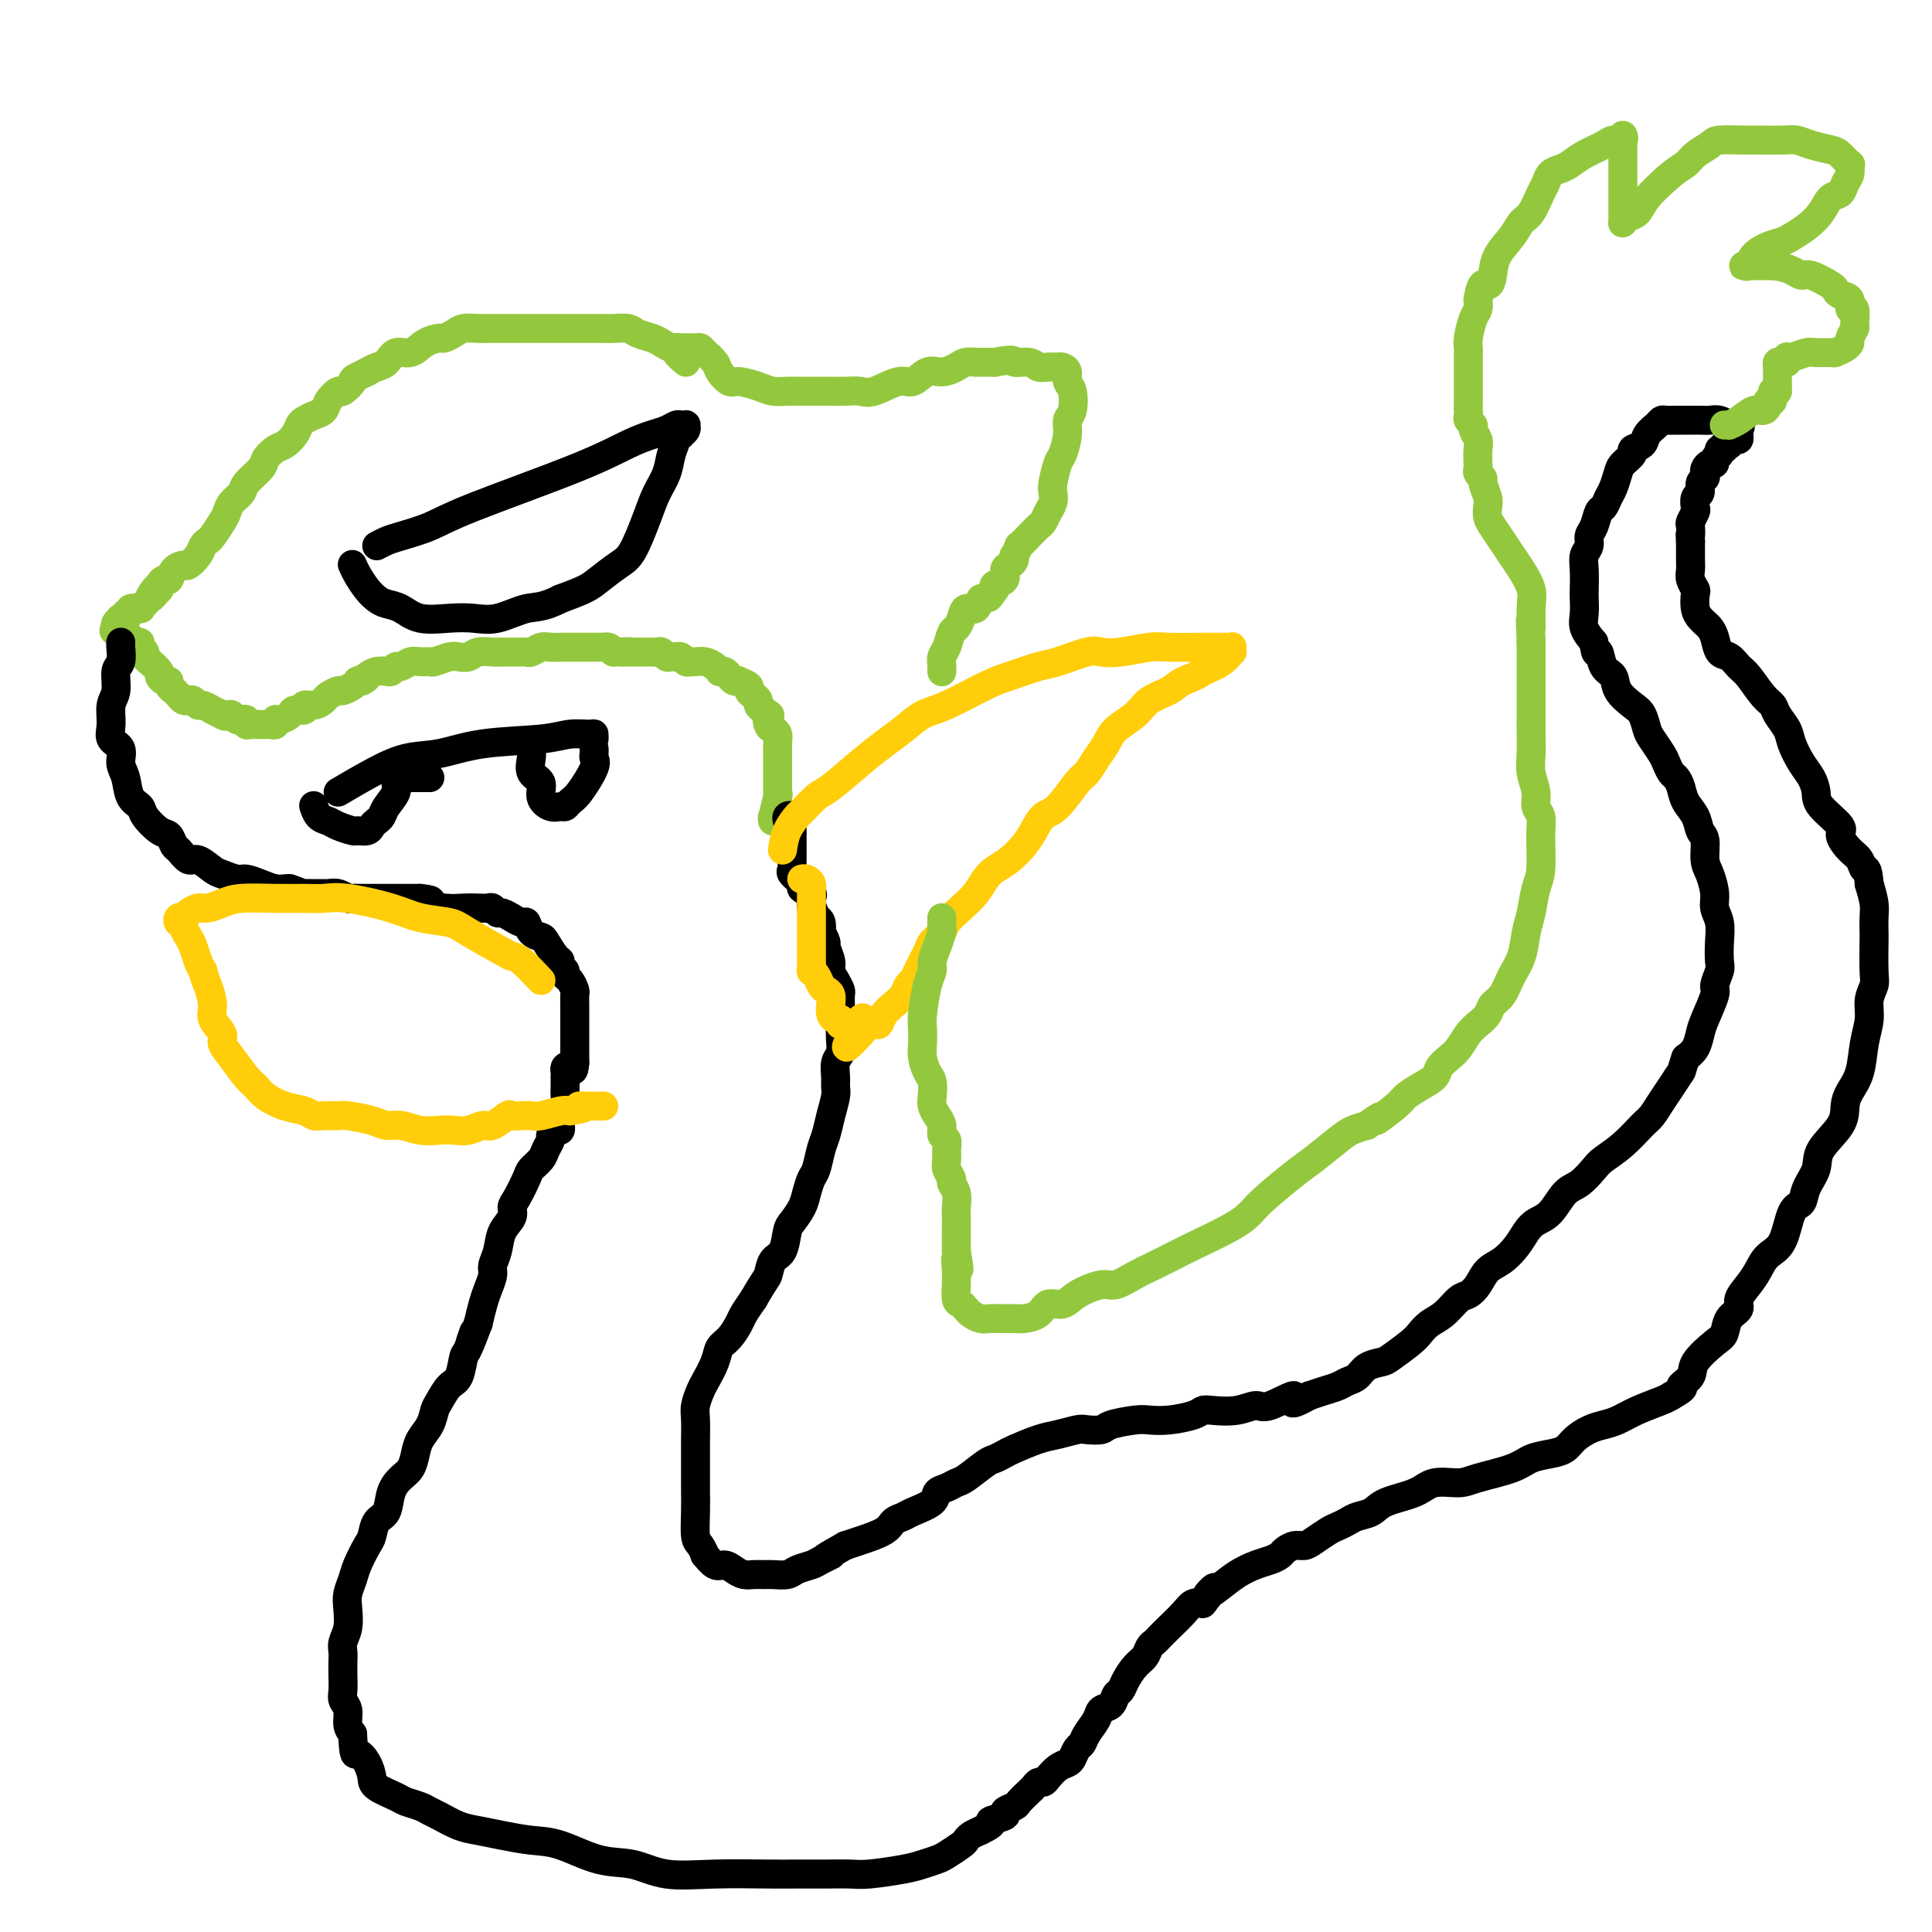 <svg viewBox='0 0 400 400' version='1.1' xmlns='http://www.w3.org/2000/svg' xmlns:xlink='http://www.w3.org/1999/xlink'><g fill='none' stroke='#93C83E' stroke-width='6' stroke-linecap='round' stroke-linejoin='round'><path d='M142,75c-0.862,-0.726 -1.724,-1.451 -2,-2c-0.276,-0.549 0.035,-0.920 0,-1c-0.035,-0.080 -0.417,0.133 -1,0c-0.583,-0.133 -1.367,-0.610 -2,-1c-0.633,-0.390 -1.115,-0.693 -2,-1c-0.885,-0.307 -2.174,-0.618 -3,-1c-0.826,-0.382 -1.188,-0.834 -2,-1c-0.812,-0.166 -2.075,-0.044 -3,0c-0.925,0.044 -1.512,0.012 -2,0c-0.488,-0.012 -0.877,-0.003 -2,0c-1.123,0.003 -2.980,0.001 -4,0c-1.020,-0.001 -1.203,-0.000 -2,0c-0.797,0.000 -2.209,0.000 -3,0c-0.791,-0.000 -0.960,-0.000 -2,0c-1.040,0.000 -2.949,0.000 -4,0c-1.051,-0.000 -1.244,-0.001 -2,0c-0.756,0.001 -2.075,0.003 -3,0c-0.925,-0.003 -1.456,-0.011 -2,0c-0.544,0.011 -1.100,0.041 -2,0c-0.900,-0.041 -2.145,-0.153 -3,0c-0.855,0.153 -1.320,0.571 -2,1c-0.680,0.429 -1.575,0.870 -2,1c-0.425,0.130 -0.379,-0.049 -1,0c-0.621,0.049 -1.910,0.328 -3,1c-1.090,0.672 -1.983,1.738 -3,2c-1.017,0.262 -2.159,-0.280 -3,0c-0.841,0.280 -1.380,1.383 -2,2c-0.620,0.617 -1.320,0.748 -2,1c-0.680,0.252 -1.340,0.626 -2,1'/><path d='M76,77c-3.660,1.717 -2.811,1.511 -3,2c-0.189,0.489 -1.415,1.675 -2,2c-0.585,0.325 -0.527,-0.211 -1,0c-0.473,0.211 -1.475,1.169 -2,2c-0.525,0.831 -0.574,1.535 -1,2c-0.426,0.465 -1.231,0.692 -2,1c-0.769,0.308 -1.504,0.698 -2,1c-0.496,0.302 -0.753,0.518 -1,1c-0.247,0.482 -0.484,1.230 -1,2c-0.516,0.770 -1.312,1.561 -2,2c-0.688,0.439 -1.268,0.526 -2,1c-0.732,0.474 -1.614,1.334 -2,2c-0.386,0.666 -0.275,1.137 -1,2c-0.725,0.863 -2.287,2.117 -3,3c-0.713,0.883 -0.576,1.396 -1,2c-0.424,0.604 -1.409,1.300 -2,2c-0.591,0.700 -0.789,1.405 -1,2c-0.211,0.595 -0.437,1.079 -1,2c-0.563,0.921 -1.464,2.279 -2,3c-0.536,0.721 -0.706,0.806 -1,1c-0.294,0.194 -0.713,0.499 -1,1c-0.287,0.501 -0.444,1.200 -1,2c-0.556,0.800 -1.511,1.702 -2,2c-0.489,0.298 -0.513,-0.008 -1,0c-0.487,0.008 -1.437,0.332 -2,1c-0.563,0.668 -0.739,1.682 -1,2c-0.261,0.318 -0.606,-0.059 -1,0c-0.394,0.059 -0.837,0.554 -1,1c-0.163,0.446 -0.047,0.842 0,1c0.047,0.158 0.023,0.079 0,0'/><path d='M33,122c-3.647,4.133 -1.765,0.967 -1,0c0.765,-0.967 0.411,0.267 0,1c-0.411,0.733 -0.881,0.967 -1,1c-0.119,0.033 0.114,-0.134 0,0c-0.114,0.134 -0.574,0.571 -1,1c-0.426,0.429 -0.817,0.851 -1,1c-0.183,0.149 -0.158,0.025 0,0c0.158,-0.025 0.450,0.050 0,0c-0.450,-0.050 -1.641,-0.224 -2,0c-0.359,0.224 0.114,0.845 0,1c-0.114,0.155 -0.814,-0.155 -1,0c-0.186,0.155 0.143,0.777 0,1c-0.143,0.223 -0.756,0.049 -1,0c-0.244,-0.049 -0.117,0.028 0,0c0.117,-0.028 0.224,-0.161 0,0c-0.224,0.161 -0.778,0.618 -1,1c-0.222,0.382 -0.111,0.691 0,1'/><path d='M24,130c-1.170,1.254 0.404,0.388 1,0c0.596,-0.388 0.215,-0.297 0,0c-0.215,0.297 -0.265,0.802 0,1c0.265,0.198 0.846,0.091 1,0c0.154,-0.091 -0.117,-0.165 0,0c0.117,0.165 0.624,0.569 1,1c0.376,0.431 0.621,0.889 1,1c0.379,0.111 0.890,-0.124 1,0c0.110,0.124 -0.183,0.606 0,1c0.183,0.394 0.841,0.701 1,1c0.159,0.299 -0.183,0.591 0,1c0.183,0.409 0.889,0.937 1,1c0.111,0.063 -0.373,-0.338 0,0c0.373,0.338 1.601,1.414 2,2c0.399,0.586 -0.033,0.683 0,1c0.033,0.317 0.530,0.855 1,1c0.470,0.145 0.914,-0.102 1,0c0.086,0.102 -0.184,0.553 0,1c0.184,0.447 0.823,0.891 1,1c0.177,0.109 -0.107,-0.115 0,0c0.107,0.115 0.606,0.571 1,1c0.394,0.429 0.681,0.832 1,1c0.319,0.168 0.668,0.102 1,0c0.332,-0.102 0.648,-0.238 1,0c0.352,0.238 0.741,0.851 1,1c0.259,0.149 0.389,-0.166 1,0c0.611,0.166 1.703,0.814 2,1c0.297,0.186 -0.201,-0.090 0,0c0.201,0.090 1.100,0.545 2,1'/><path d='M46,148c1.345,0.614 0.207,0.150 0,0c-0.207,-0.150 0.518,0.013 1,0c0.482,-0.013 0.722,-0.201 1,0c0.278,0.201 0.596,0.790 1,1c0.404,0.210 0.896,0.042 1,0c0.104,-0.042 -0.178,0.041 0,0c0.178,-0.041 0.818,-0.207 1,0c0.182,0.207 -0.092,0.788 0,1c0.092,0.212 0.550,0.057 1,0c0.450,-0.057 0.890,-0.015 1,0c0.110,0.015 -0.111,0.004 0,0c0.111,-0.004 0.556,0.000 1,0c0.444,-0.000 0.889,-0.004 1,0c0.111,0.004 -0.112,0.016 0,0c0.112,-0.016 0.559,-0.059 1,0c0.441,0.059 0.876,0.222 1,0c0.124,-0.222 -0.064,-0.829 0,-1c0.064,-0.171 0.380,0.094 1,0c0.620,-0.094 1.545,-0.546 2,-1c0.455,-0.454 0.441,-0.909 1,-1c0.559,-0.091 1.693,0.183 2,0c0.307,-0.183 -0.212,-0.824 0,-1c0.212,-0.176 1.155,0.111 2,0c0.845,-0.111 1.592,-0.621 2,-1c0.408,-0.379 0.477,-0.626 1,-1c0.523,-0.374 1.501,-0.873 2,-1c0.499,-0.127 0.519,0.120 1,0c0.481,-0.120 1.423,-0.606 2,-1c0.577,-0.394 0.788,-0.697 1,-1'/><path d='M74,141c3.130,-1.348 1.454,-0.216 1,0c-0.454,0.216 0.312,-0.482 1,-1c0.688,-0.518 1.297,-0.856 2,-1c0.703,-0.144 1.501,-0.095 2,0c0.499,0.095 0.700,0.236 1,0c0.300,-0.236 0.701,-0.848 1,-1c0.299,-0.152 0.498,0.156 1,0c0.502,-0.156 1.307,-0.778 2,-1c0.693,-0.222 1.274,-0.046 2,0c0.726,0.046 1.598,-0.039 2,0c0.402,0.039 0.333,0.203 1,0c0.667,-0.203 2.070,-0.772 3,-1c0.930,-0.228 1.388,-0.114 2,0c0.612,0.114 1.380,0.227 2,0c0.620,-0.227 1.094,-0.793 2,-1c0.906,-0.207 2.245,-0.054 3,0c0.755,0.054 0.926,0.011 2,0c1.074,-0.011 3.050,0.011 4,0c0.950,-0.011 0.874,-0.056 1,0c0.126,0.056 0.453,0.211 1,0c0.547,-0.211 1.315,-0.789 2,-1c0.685,-0.211 1.286,-0.057 2,0c0.714,0.057 1.542,0.015 2,0c0.458,-0.015 0.547,-0.004 1,0c0.453,0.004 1.269,0.001 2,0c0.731,-0.001 1.376,-0.001 2,0c0.624,0.001 1.228,0.003 2,0c0.772,-0.003 1.712,-0.011 2,0c0.288,0.011 -0.076,0.041 0,0c0.076,-0.041 0.593,-0.155 1,0c0.407,0.155 0.703,0.577 1,1'/><path d='M127,135c5.666,-0.155 2.831,-0.041 2,0c-0.831,0.041 0.340,0.011 1,0c0.660,-0.011 0.807,-0.003 1,0c0.193,0.003 0.433,-0.000 1,0c0.567,0.000 1.461,0.004 2,0c0.539,-0.004 0.721,-0.015 1,0c0.279,0.015 0.653,0.057 1,0c0.347,-0.057 0.667,-0.211 1,0c0.333,0.211 0.681,0.788 1,1c0.319,0.212 0.610,0.061 1,0c0.390,-0.061 0.878,-0.030 1,0c0.122,0.030 -0.123,0.061 0,0c0.123,-0.061 0.613,-0.213 1,0c0.387,0.213 0.670,0.792 1,1c0.330,0.208 0.705,0.045 1,0c0.295,-0.045 0.509,0.027 1,0c0.491,-0.027 1.259,-0.151 2,0c0.741,0.151 1.456,0.579 2,1c0.544,0.421 0.919,0.834 1,1c0.081,0.166 -0.132,0.083 0,0c0.132,-0.083 0.608,-0.167 1,0c0.392,0.167 0.701,0.584 1,1c0.299,0.416 0.587,0.833 1,1c0.413,0.167 0.951,0.086 1,0c0.049,-0.086 -0.389,-0.178 0,0c0.389,0.178 1.606,0.625 2,1c0.394,0.375 -0.035,0.678 0,1c0.035,0.322 0.535,0.664 1,1c0.465,0.336 0.894,0.667 1,1c0.106,0.333 -0.113,0.666 0,1c0.113,0.334 0.556,0.667 1,1'/><path d='M158,147c2.095,1.666 1.332,0.830 1,1c-0.332,0.170 -0.233,1.345 0,2c0.233,0.655 0.598,0.791 1,1c0.402,0.209 0.840,0.490 1,1c0.160,0.510 0.043,1.250 0,2c-0.043,0.750 -0.012,1.510 0,2c0.012,0.490 0.003,0.710 0,1c-0.003,0.290 -0.001,0.650 0,1c0.001,0.350 0.000,0.689 0,1c-0.000,0.311 -0.000,0.594 0,1c0.000,0.406 0.000,0.936 0,1c-0.000,0.064 -0.000,-0.336 0,0c0.000,0.336 0.000,1.410 0,2c-0.000,0.590 -0.000,0.697 0,1c0.000,0.303 0.000,0.802 0,1c-0.000,0.198 -0.000,0.094 0,0c0.000,-0.094 0.000,-0.179 0,0c-0.000,0.179 -0.000,0.623 0,1c0.000,0.377 0.000,0.689 0,1'/><path d='M161,167c0.468,3.051 0.140,0.679 0,0c-0.140,-0.679 -0.090,0.335 0,1c0.090,0.665 0.219,0.981 0,1c-0.219,0.019 -0.787,-0.258 -1,0c-0.213,0.258 -0.071,1.053 0,1c0.071,-0.053 0.071,-0.952 0,-1c-0.071,-0.048 -0.211,0.756 0,0c0.211,-0.756 0.775,-3.073 1,-4c0.225,-0.927 0.113,-0.463 0,0'/></g>
<g fill='none' stroke='#000000' stroke-width='6' stroke-linecap='round' stroke-linejoin='round'><path d='M25,133c0.009,-0.031 0.017,-0.062 0,0c-0.017,0.062 -0.061,0.217 0,1c0.061,0.783 0.227,2.194 0,3c-0.227,0.806 -0.848,1.007 -1,2c-0.152,0.993 0.163,2.779 0,4c-0.163,1.221 -0.805,1.877 -1,3c-0.195,1.123 0.056,2.711 0,4c-0.056,1.289 -0.420,2.278 0,3c0.420,0.722 1.622,1.177 2,2c0.378,0.823 -0.069,2.015 0,3c0.069,0.985 0.655,1.763 1,3c0.345,1.237 0.449,2.932 1,4c0.551,1.068 1.548,1.509 2,2c0.452,0.491 0.358,1.033 1,2c0.642,0.967 2.021,2.358 3,3c0.979,0.642 1.560,0.534 2,1c0.440,0.466 0.741,1.505 1,2c0.259,0.495 0.477,0.447 1,1c0.523,0.553 1.351,1.707 2,2c0.649,0.293 1.118,-0.276 2,0c0.882,0.276 2.179,1.397 3,2c0.821,0.603 1.168,0.687 2,1c0.832,0.313 2.149,0.854 3,1c0.851,0.146 1.236,-0.105 2,0c0.764,0.105 1.906,0.564 3,1c1.094,0.436 2.141,0.848 3,1c0.859,0.152 1.531,0.043 2,0c0.469,-0.043 0.734,-0.022 1,0'/><path d='M60,184c3.550,1.154 1.923,1.040 2,1c0.077,-0.040 1.856,-0.007 3,0c1.144,0.007 1.653,-0.012 2,0c0.347,0.012 0.531,0.056 1,0c0.469,-0.056 1.224,-0.211 2,0c0.776,0.211 1.573,0.789 2,1c0.427,0.211 0.485,0.057 1,0c0.515,-0.057 1.486,-0.015 2,0c0.514,0.015 0.570,0.004 1,0c0.430,-0.004 1.232,-0.001 2,0c0.768,0.001 1.501,0.000 2,0c0.499,-0.000 0.763,-0.000 1,0c0.237,0.000 0.445,0.000 1,0c0.555,-0.000 1.455,-0.000 2,0c0.545,0.000 0.734,0.000 1,0c0.266,-0.000 0.610,-0.000 1,0c0.390,0.000 0.826,0.000 1,0c0.174,-0.000 0.087,-0.000 0,0'/><path d='M87,186c4.215,0.475 1.252,0.664 1,1c-0.252,0.336 2.209,0.821 4,1c1.791,0.179 2.914,0.052 4,0c1.086,-0.052 2.135,-0.029 3,0c0.865,0.029 1.546,0.064 2,0c0.454,-0.064 0.680,-0.229 1,0c0.320,0.229 0.733,0.850 1,1c0.267,0.150 0.386,-0.172 1,0c0.614,0.172 1.721,0.837 2,1c0.279,0.163 -0.272,-0.177 0,0c0.272,0.177 1.367,0.872 2,1c0.633,0.128 0.803,-0.309 1,0c0.197,0.309 0.421,1.364 1,2c0.579,0.636 1.513,0.853 2,1c0.487,0.147 0.527,0.224 1,1c0.473,0.776 1.380,2.250 2,3c0.620,0.750 0.954,0.777 1,1c0.046,0.223 -0.194,0.641 0,1c0.194,0.359 0.823,0.659 1,1c0.177,0.341 -0.096,0.724 0,1c0.096,0.276 0.562,0.444 1,1c0.438,0.556 0.850,1.501 1,2c0.150,0.499 0.040,0.553 0,1c-0.040,0.447 -0.011,1.287 0,2c0.011,0.713 0.003,1.298 0,2c-0.003,0.702 -0.001,1.522 0,2c0.001,0.478 0.000,0.614 0,1c-0.000,0.386 -0.000,1.021 0,2c0.000,0.979 0.000,2.302 0,3c-0.000,0.698 -0.000,0.771 0,1c0.000,0.229 0.000,0.615 0,1'/><path d='M119,220c-0.166,2.558 -0.580,1.454 -1,1c-0.420,-0.454 -0.844,-0.259 -1,0c-0.156,0.259 -0.042,0.582 0,1c0.042,0.418 0.012,0.931 0,1c-0.012,0.069 -0.007,-0.304 0,0c0.007,0.304 0.016,1.287 0,2c-0.016,0.713 -0.057,1.157 0,2c0.057,0.843 0.212,2.086 0,3c-0.212,0.914 -0.792,1.498 -1,2c-0.208,0.502 -0.046,0.922 0,1c0.046,0.078 -0.025,-0.187 0,0c0.025,0.187 0.147,0.827 0,1c-0.147,0.173 -0.563,-0.120 -1,0c-0.437,0.120 -0.895,0.651 -1,1c-0.105,0.349 0.141,0.514 0,1c-0.141,0.486 -0.671,1.292 -1,2c-0.329,0.708 -0.456,1.316 -1,2c-0.544,0.684 -1.503,1.442 -2,2c-0.497,0.558 -0.532,0.914 -1,2c-0.468,1.086 -1.368,2.902 -2,4c-0.632,1.098 -0.996,1.477 -1,2c-0.004,0.523 0.354,1.189 0,2c-0.354,0.811 -1.418,1.768 -2,3c-0.582,1.232 -0.681,2.741 -1,4c-0.319,1.259 -0.859,2.268 -1,3c-0.141,0.732 0.117,1.186 0,2c-0.117,0.814 -0.608,1.988 -1,3c-0.392,1.012 -0.683,1.860 -1,3c-0.317,1.140 -0.658,2.570 -1,4'/><path d='M99,274c-3.274,8.641 -1.457,3.245 -1,2c0.457,-1.245 -0.444,1.662 -1,3c-0.556,1.338 -0.765,1.106 -1,2c-0.235,0.894 -0.496,2.914 -1,4c-0.504,1.086 -1.252,1.239 -2,2c-0.748,0.761 -1.496,2.132 -2,3c-0.504,0.868 -0.764,1.233 -1,2c-0.236,0.767 -0.447,1.934 -1,3c-0.553,1.066 -1.448,2.030 -2,3c-0.552,0.970 -0.763,1.944 -1,3c-0.237,1.056 -0.501,2.193 -1,3c-0.499,0.807 -1.233,1.284 -2,2c-0.767,0.716 -1.566,1.670 -2,3c-0.434,1.330 -0.501,3.034 -1,4c-0.499,0.966 -1.429,1.192 -2,2c-0.571,0.808 -0.784,2.198 -1,3c-0.216,0.802 -0.436,1.018 -1,2c-0.564,0.982 -1.470,2.731 -2,4c-0.530,1.269 -0.682,2.059 -1,3c-0.318,0.941 -0.803,2.034 -1,3c-0.197,0.966 -0.105,1.805 0,3c0.105,1.195 0.224,2.746 0,4c-0.224,1.254 -0.792,2.212 -1,3c-0.208,0.788 -0.057,1.404 0,2c0.057,0.596 0.019,1.170 0,2c-0.019,0.830 -0.020,1.917 0,3c0.020,1.083 0.061,2.163 0,3c-0.061,0.837 -0.222,1.430 0,2c0.222,0.570 0.829,1.115 1,2c0.171,0.885 -0.094,2.110 0,3c0.094,0.890 0.547,1.445 1,2'/><path d='M73,359c0.276,5.313 0.466,4.096 1,4c0.534,-0.096 1.412,0.930 2,2c0.588,1.070 0.885,2.185 1,3c0.115,0.815 0.047,1.332 1,2c0.953,0.668 2.925,1.487 4,2c1.075,0.513 1.253,0.718 2,1c0.747,0.282 2.064,0.639 3,1c0.936,0.361 1.490,0.727 2,1c0.510,0.273 0.974,0.455 2,1c1.026,0.545 2.613,1.453 4,2c1.387,0.547 2.574,0.732 4,1c1.426,0.268 3.089,0.620 5,1c1.911,0.380 4.068,0.789 6,1c1.932,0.211 3.638,0.225 6,1c2.362,0.775 5.380,2.313 8,3c2.620,0.687 4.842,0.524 7,1c2.158,0.476 4.253,1.592 7,2c2.747,0.408 6.146,0.109 10,0c3.854,-0.109 8.162,-0.028 11,0c2.838,0.028 4.205,0.005 6,0c1.795,-0.005 4.016,0.010 6,0c1.984,-0.010 3.729,-0.044 5,0c1.271,0.044 2.068,0.168 4,0c1.932,-0.168 4.997,-0.626 7,-1c2.003,-0.374 2.942,-0.663 4,-1c1.058,-0.337 2.233,-0.720 3,-1c0.767,-0.280 1.125,-0.456 2,-1c0.875,-0.544 2.265,-1.455 3,-2c0.735,-0.545 0.813,-0.724 1,-1c0.187,-0.276 0.482,-0.650 1,-1c0.518,-0.350 1.259,-0.675 2,-1'/><path d='M203,379c3.821,-1.797 1.873,-1.790 2,-2c0.127,-0.210 2.328,-0.637 3,-1c0.672,-0.363 -0.185,-0.660 0,-1c0.185,-0.340 1.411,-0.722 2,-1c0.589,-0.278 0.539,-0.452 1,-1c0.461,-0.548 1.432,-1.469 2,-2c0.568,-0.531 0.732,-0.671 1,-1c0.268,-0.329 0.639,-0.848 1,-1c0.361,-0.152 0.713,0.062 1,0c0.287,-0.062 0.511,-0.402 1,-1c0.489,-0.598 1.245,-1.455 2,-2c0.755,-0.545 1.511,-0.778 2,-1c0.489,-0.222 0.713,-0.433 1,-1c0.287,-0.567 0.639,-1.490 1,-2c0.361,-0.510 0.730,-0.608 1,-1c0.270,-0.392 0.439,-1.079 1,-2c0.561,-0.921 1.512,-2.078 2,-3c0.488,-0.922 0.511,-1.611 1,-2c0.489,-0.389 1.443,-0.478 2,-1c0.557,-0.522 0.716,-1.476 1,-2c0.284,-0.524 0.692,-0.616 1,-1c0.308,-0.384 0.516,-1.059 1,-2c0.484,-0.941 1.242,-2.150 2,-3c0.758,-0.850 1.514,-1.343 2,-2c0.486,-0.657 0.700,-1.478 1,-2c0.300,-0.522 0.685,-0.746 1,-1c0.315,-0.254 0.560,-0.538 1,-1c0.440,-0.462 1.077,-1.103 2,-2c0.923,-0.897 2.133,-2.049 3,-3c0.867,-0.951 1.391,-1.700 2,-2c0.609,-0.300 1.305,-0.150 2,0'/><path d='M249,332c4.333,-5.384 1.664,-2.843 1,-2c-0.664,0.843 0.677,-0.012 2,-1c1.323,-0.988 2.630,-2.110 4,-3c1.370,-0.890 2.804,-1.549 4,-2c1.196,-0.451 2.155,-0.695 3,-1c0.845,-0.305 1.576,-0.672 2,-1c0.424,-0.328 0.540,-0.616 1,-1c0.460,-0.384 1.264,-0.862 2,-1c0.736,-0.138 1.405,0.065 2,0c0.595,-0.065 1.117,-0.399 2,-1c0.883,-0.601 2.127,-1.470 3,-2c0.873,-0.530 1.375,-0.723 2,-1c0.625,-0.277 1.375,-0.640 2,-1c0.625,-0.360 1.127,-0.717 2,-1c0.873,-0.283 2.117,-0.492 3,-1c0.883,-0.508 1.404,-1.315 3,-2c1.596,-0.685 4.265,-1.247 6,-2c1.735,-0.753 2.536,-1.697 4,-2c1.464,-0.303 3.592,0.035 5,0c1.408,-0.035 2.096,-0.442 4,-1c1.904,-0.558 5.023,-1.265 7,-2c1.977,-0.735 2.812,-1.496 4,-2c1.188,-0.504 2.730,-0.751 4,-1c1.270,-0.249 2.268,-0.500 3,-1c0.732,-0.500 1.198,-1.250 2,-2c0.802,-0.750 1.941,-1.500 3,-2c1.059,-0.500 2.038,-0.750 3,-1c0.962,-0.250 1.907,-0.500 3,-1c1.093,-0.500 2.333,-1.250 4,-2c1.667,-0.750 3.762,-1.500 5,-2c1.238,-0.500 1.619,-0.750 2,-1'/><path d='M346,289c3.736,-2.066 2.076,-1.732 2,-2c-0.076,-0.268 1.431,-1.139 2,-2c0.569,-0.861 0.199,-1.711 1,-3c0.801,-1.289 2.773,-3.016 4,-4c1.227,-0.984 1.708,-1.225 2,-2c0.292,-0.775 0.396,-2.083 1,-3c0.604,-0.917 1.708,-1.443 2,-2c0.292,-0.557 -0.227,-1.146 0,-2c0.227,-0.854 1.201,-1.973 2,-3c0.799,-1.027 1.422,-1.961 2,-3c0.578,-1.039 1.109,-2.181 2,-3c0.891,-0.819 2.141,-1.314 3,-3c0.859,-1.686 1.326,-4.564 2,-6c0.674,-1.436 1.554,-1.430 2,-2c0.446,-0.570 0.459,-1.717 1,-3c0.541,-1.283 1.611,-2.702 2,-4c0.389,-1.298 0.097,-2.473 1,-4c0.903,-1.527 3.001,-3.405 4,-5c0.999,-1.595 0.899,-2.909 1,-4c0.101,-1.091 0.404,-1.961 1,-3c0.596,-1.039 1.484,-2.246 2,-4c0.516,-1.754 0.660,-4.055 1,-6c0.340,-1.945 0.876,-3.533 1,-5c0.124,-1.467 -0.163,-2.811 0,-4c0.163,-1.189 0.775,-2.223 1,-3c0.225,-0.777 0.061,-1.299 0,-3c-0.061,-1.701 -0.019,-4.583 0,-6c0.019,-1.417 0.015,-1.370 0,-2c-0.015,-0.630 -0.043,-1.939 0,-3c0.043,-1.061 0.155,-1.875 0,-3c-0.155,-1.125 -0.578,-2.563 -1,-4'/><path d='M387,183c-0.343,-3.828 -0.701,-2.896 -1,-3c-0.299,-0.104 -0.539,-1.242 -1,-2c-0.461,-0.758 -1.142,-1.136 -2,-2c-0.858,-0.864 -1.892,-2.212 -2,-3c-0.108,-0.788 0.712,-1.014 0,-2c-0.712,-0.986 -2.954,-2.732 -4,-4c-1.046,-1.268 -0.895,-2.058 -1,-3c-0.105,-0.942 -0.466,-2.038 -1,-3c-0.534,-0.962 -1.242,-1.791 -2,-3c-0.758,-1.209 -1.567,-2.797 -2,-4c-0.433,-1.203 -0.490,-2.021 -1,-3c-0.510,-0.979 -1.474,-2.121 -2,-3c-0.526,-0.879 -0.616,-1.497 -1,-2c-0.384,-0.503 -1.062,-0.893 -2,-2c-0.938,-1.107 -2.135,-2.933 -3,-4c-0.865,-1.067 -1.398,-1.375 -2,-2c-0.602,-0.625 -1.275,-1.568 -2,-2c-0.725,-0.432 -1.504,-0.353 -2,-1c-0.496,-0.647 -0.711,-2.020 -1,-3c-0.289,-0.980 -0.652,-1.566 -1,-2c-0.348,-0.434 -0.681,-0.717 -1,-1c-0.319,-0.283 -0.625,-0.565 -1,-1c-0.375,-0.435 -0.818,-1.022 -1,-2c-0.182,-0.978 -0.101,-2.346 0,-3c0.101,-0.654 0.223,-0.594 0,-1c-0.223,-0.406 -0.792,-1.278 -1,-2c-0.208,-0.722 -0.056,-1.293 0,-2c0.056,-0.707 0.015,-1.550 0,-2c-0.015,-0.450 -0.004,-0.506 0,-1c0.004,-0.494 0.001,-1.427 0,-2c-0.001,-0.573 -0.001,-0.787 0,-1'/><path d='M350,112c-0.159,-2.279 -0.056,-0.977 0,-1c0.056,-0.023 0.067,-1.372 0,-2c-0.067,-0.628 -0.210,-0.534 0,-1c0.210,-0.466 0.773,-1.491 1,-2c0.227,-0.509 0.117,-0.504 0,-1c-0.117,-0.496 -0.241,-1.495 0,-2c0.241,-0.505 0.849,-0.516 1,-1c0.151,-0.484 -0.153,-1.440 0,-2c0.153,-0.560 0.763,-0.724 1,-1c0.237,-0.276 0.101,-0.665 0,-1c-0.101,-0.335 -0.167,-0.615 0,-1c0.167,-0.385 0.566,-0.874 1,-1c0.434,-0.126 0.901,0.111 1,0c0.099,-0.111 -0.171,-0.570 0,-1c0.171,-0.430 0.782,-0.832 1,-1c0.218,-0.168 0.043,-0.101 0,0c-0.043,0.101 0.045,0.237 0,0c-0.045,-0.237 -0.223,-0.847 0,-1c0.223,-0.153 0.847,0.151 1,0c0.153,-0.151 -0.166,-0.757 0,-1c0.166,-0.243 0.815,-0.121 1,0c0.185,0.121 -0.094,0.243 0,0c0.094,-0.243 0.561,-0.849 1,-1c0.439,-0.151 0.850,0.153 1,0c0.150,-0.153 0.040,-0.763 0,-1c-0.040,-0.237 -0.011,-0.102 0,0c0.011,0.102 0.003,0.172 0,0c-0.003,-0.172 -0.002,-0.586 0,-1'/><path d='M360,89c0.924,-1.460 -0.266,-1.109 -1,-1c-0.734,0.109 -1.010,-0.023 -1,0c0.010,0.023 0.308,0.202 0,0c-0.308,-0.202 -1.223,-0.786 -2,-1c-0.777,-0.214 -1.416,-0.057 -2,0c-0.584,0.057 -1.112,0.015 -2,0c-0.888,-0.015 -2.135,-0.002 -3,0c-0.865,0.002 -1.349,-0.008 -2,0c-0.651,0.008 -1.468,0.033 -2,0c-0.532,-0.033 -0.777,-0.125 -1,0c-0.223,0.125 -0.422,0.466 -1,1c-0.578,0.534 -1.535,1.259 -2,2c-0.465,0.741 -0.439,1.496 -1,2c-0.561,0.504 -1.708,0.758 -2,1c-0.292,0.242 0.273,0.473 0,1c-0.273,0.527 -1.382,1.350 -2,2c-0.618,0.650 -0.743,1.128 -1,2c-0.257,0.872 -0.646,2.138 -1,3c-0.354,0.862 -0.673,1.319 -1,2c-0.327,0.681 -0.661,1.586 -1,2c-0.339,0.414 -0.683,0.337 -1,1c-0.317,0.663 -0.607,2.066 -1,3c-0.393,0.934 -0.890,1.399 -1,2c-0.110,0.601 0.167,1.339 0,2c-0.167,0.661 -0.776,1.244 -1,2c-0.224,0.756 -0.061,1.686 0,3c0.061,1.314 0.022,3.012 0,4c-0.022,0.988 -0.027,1.265 0,2c0.027,0.735 0.084,1.929 0,3c-0.084,1.071 -0.310,2.020 0,3c0.310,0.980 1.155,1.990 2,3'/><path d='M330,133c0.352,3.387 0.731,1.856 1,2c0.269,0.144 0.429,1.963 1,3c0.571,1.037 1.554,1.293 2,2c0.446,0.707 0.356,1.865 1,3c0.644,1.135 2.022,2.247 3,3c0.978,0.753 1.557,1.146 2,2c0.443,0.854 0.749,2.169 1,3c0.251,0.831 0.449,1.178 1,2c0.551,0.822 1.457,2.120 2,3c0.543,0.880 0.722,1.341 1,2c0.278,0.659 0.656,1.516 1,2c0.344,0.484 0.655,0.595 1,1c0.345,0.405 0.723,1.104 1,2c0.277,0.896 0.452,1.990 1,3c0.548,1.010 1.470,1.935 2,3c0.530,1.065 0.668,2.270 1,3c0.332,0.730 0.859,0.986 1,2c0.141,1.014 -0.102,2.788 0,4c0.102,1.212 0.549,1.863 1,3c0.451,1.137 0.905,2.760 1,4c0.095,1.240 -0.170,2.099 0,3c0.170,0.901 0.773,1.846 1,3c0.227,1.154 0.077,2.519 0,4c-0.077,1.481 -0.080,3.079 0,4c0.080,0.921 0.243,1.166 0,2c-0.243,0.834 -0.890,2.258 -1,3c-0.110,0.742 0.319,0.804 0,2c-0.319,1.196 -1.384,3.527 -2,5c-0.616,1.473 -0.781,2.089 -1,3c-0.219,0.911 -0.491,2.117 -1,3c-0.509,0.883 -1.254,1.441 -2,2'/><path d='M349,219c-1.213,3.628 -0.746,2.700 -1,3c-0.254,0.300 -1.228,1.830 -2,3c-0.772,1.170 -1.341,1.980 -2,3c-0.659,1.020 -1.407,2.250 -2,3c-0.593,0.750 -1.029,1.020 -2,2c-0.971,0.980 -2.476,2.669 -4,4c-1.524,1.331 -3.069,2.303 -4,3c-0.931,0.697 -1.250,1.117 -2,2c-0.750,0.883 -1.930,2.228 -3,3c-1.070,0.772 -2.029,0.972 -3,2c-0.971,1.028 -1.954,2.884 -3,4c-1.046,1.116 -2.157,1.491 -3,2c-0.843,0.509 -1.419,1.151 -2,2c-0.581,0.849 -1.167,1.905 -2,3c-0.833,1.095 -1.913,2.228 -3,3c-1.087,0.772 -2.181,1.183 -3,2c-0.819,0.817 -1.364,2.039 -2,3c-0.636,0.961 -1.364,1.661 -2,2c-0.636,0.339 -1.179,0.316 -2,1c-0.821,0.684 -1.918,2.075 -3,3c-1.082,0.925 -2.147,1.386 -3,2c-0.853,0.614 -1.492,1.382 -2,2c-0.508,0.618 -0.884,1.086 -2,2c-1.116,0.914 -2.971,2.272 -4,3c-1.029,0.728 -1.234,0.825 -2,1c-0.766,0.175 -2.095,0.428 -3,1c-0.905,0.572 -1.386,1.463 -2,2c-0.614,0.537 -1.360,0.721 -2,1c-0.640,0.279 -1.172,0.652 -2,1c-0.828,0.348 -1.951,0.671 -3,1c-1.049,0.329 -2.025,0.665 -3,1'/><path d='M271,289c-5.518,3.123 -2.812,0.431 -3,0c-0.188,-0.431 -3.269,1.401 -5,2c-1.731,0.599 -2.114,-0.033 -3,0c-0.886,0.033 -2.277,0.730 -4,1c-1.723,0.270 -3.778,0.111 -5,0c-1.222,-0.111 -1.612,-0.174 -2,0c-0.388,0.174 -0.773,0.585 -2,1c-1.227,0.415 -3.297,0.833 -5,1c-1.703,0.167 -3.041,0.084 -4,0c-0.959,-0.084 -1.539,-0.167 -3,0c-1.461,0.167 -3.801,0.584 -5,1c-1.199,0.416 -1.256,0.831 -2,1c-0.744,0.169 -2.174,0.090 -3,0c-0.826,-0.090 -1.046,-0.193 -2,0c-0.954,0.193 -2.640,0.682 -4,1c-1.360,0.318 -2.393,0.464 -4,1c-1.607,0.536 -3.789,1.460 -5,2c-1.211,0.540 -1.451,0.694 -2,1c-0.549,0.306 -1.406,0.765 -2,1c-0.594,0.235 -0.923,0.247 -2,1c-1.077,0.753 -2.902,2.246 -4,3c-1.098,0.754 -1.471,0.769 -2,1c-0.529,0.231 -1.216,0.678 -2,1c-0.784,0.322 -1.667,0.519 -2,1c-0.333,0.481 -0.117,1.245 -1,2c-0.883,0.755 -2.866,1.501 -4,2c-1.134,0.499 -1.420,0.750 -2,1c-0.580,0.250 -1.454,0.500 -2,1c-0.546,0.500 -0.762,1.250 -2,2c-1.238,0.750 -3.496,1.500 -5,2c-1.504,0.500 -2.252,0.750 -3,1'/><path d='M175,320c-6.767,3.809 -3.685,2.331 -3,2c0.685,-0.331 -1.028,0.486 -2,1c-0.972,0.514 -1.205,0.726 -2,1c-0.795,0.274 -2.152,0.609 -3,1c-0.848,0.391 -1.186,0.838 -2,1c-0.814,0.162 -2.105,0.041 -3,0c-0.895,-0.041 -1.395,-0.001 -2,0c-0.605,0.001 -1.316,-0.036 -2,0c-0.684,0.036 -1.340,0.145 -2,0c-0.660,-0.145 -1.325,-0.545 -2,-1c-0.675,-0.455 -1.361,-0.966 -2,-1c-0.639,-0.034 -1.233,0.408 -2,0c-0.767,-0.408 -1.708,-1.666 -2,-2c-0.292,-0.334 0.065,0.255 0,0c-0.065,-0.255 -0.553,-1.355 -1,-2c-0.447,-0.645 -0.852,-0.836 -1,-2c-0.148,-1.164 -0.040,-3.300 0,-5c0.040,-1.700 0.011,-2.962 0,-4c-0.011,-1.038 -0.004,-1.852 0,-3c0.004,-1.148 0.004,-2.629 0,-4c-0.004,-1.371 -0.013,-2.631 0,-4c0.013,-1.369 0.049,-2.849 0,-4c-0.049,-1.151 -0.183,-1.975 0,-3c0.183,-1.025 0.682,-2.251 1,-3c0.318,-0.749 0.456,-1.020 1,-2c0.544,-0.980 1.493,-2.671 2,-4c0.507,-1.329 0.572,-2.298 1,-3c0.428,-0.702 1.218,-1.137 2,-2c0.782,-0.863 1.557,-2.156 2,-3c0.443,-0.844 0.555,-1.241 1,-2c0.445,-0.759 1.222,-1.879 2,-3'/><path d='M156,269c2.504,-4.371 2.764,-4.297 3,-5c0.236,-0.703 0.448,-2.183 1,-3c0.552,-0.817 1.443,-0.970 2,-2c0.557,-1.030 0.779,-2.938 1,-4c0.221,-1.062 0.440,-1.280 1,-2c0.560,-0.720 1.459,-1.943 2,-3c0.541,-1.057 0.722,-1.948 1,-3c0.278,-1.052 0.652,-2.265 1,-3c0.348,-0.735 0.672,-0.991 1,-2c0.328,-1.009 0.662,-2.770 1,-4c0.338,-1.230 0.679,-1.928 1,-3c0.321,-1.072 0.621,-2.518 1,-4c0.379,-1.482 0.837,-3.002 1,-4c0.163,-0.998 0.029,-1.475 0,-2c-0.029,-0.525 0.045,-1.096 0,-2c-0.045,-0.904 -0.208,-2.139 0,-3c0.208,-0.861 0.788,-1.348 1,-2c0.212,-0.652 0.058,-1.469 0,-3c-0.058,-1.531 -0.018,-3.775 0,-5c0.018,-1.225 0.015,-1.431 0,-2c-0.015,-0.569 -0.041,-1.502 0,-2c0.041,-0.498 0.151,-0.561 0,-1c-0.151,-0.439 -0.561,-1.254 -1,-2c-0.439,-0.746 -0.906,-1.423 -1,-2c-0.094,-0.577 0.185,-1.053 0,-2c-0.185,-0.947 -0.833,-2.366 -1,-3c-0.167,-0.634 0.149,-0.485 0,-1c-0.149,-0.515 -0.762,-1.695 -1,-2c-0.238,-0.305 -0.103,0.264 0,0c0.103,-0.264 0.172,-1.361 0,-2c-0.172,-0.639 -0.586,-0.819 -1,-1'/><path d='M169,190c-0.991,-2.819 -0.967,-1.868 -1,-2c-0.033,-0.132 -0.121,-1.349 0,-2c0.121,-0.651 0.453,-0.738 0,-1c-0.453,-0.262 -1.691,-0.700 -2,-1c-0.309,-0.300 0.309,-0.462 0,-1c-0.309,-0.538 -1.547,-1.453 -2,-2c-0.453,-0.547 -0.121,-0.725 0,-1c0.121,-0.275 0.033,-0.647 0,-1c-0.033,-0.353 -0.009,-0.687 0,-1c0.009,-0.313 0.002,-0.604 0,-1c-0.002,-0.396 -0.001,-0.898 0,-1c0.001,-0.102 0.000,0.194 0,0c-0.000,-0.194 -0.000,-0.879 0,-1c0.000,-0.121 0.000,0.322 0,0c-0.000,-0.322 -0.000,-1.410 0,-2c0.000,-0.590 0.001,-0.684 0,-1c-0.001,-0.316 -0.004,-0.856 0,-1c0.004,-0.144 0.015,0.109 0,0c-0.015,-0.109 -0.057,-0.579 0,-1c0.057,-0.421 0.211,-0.793 0,-1c-0.211,-0.207 -0.788,-0.248 -1,0c-0.212,0.248 -0.061,0.785 0,1c0.061,0.215 0.030,0.107 0,0'/></g>
<g fill='none' stroke='#FFCD0A' stroke-width='6' stroke-linecap='round' stroke-linejoin='round'><path d='M162,176c0.206,-1.359 0.412,-2.718 1,-4c0.588,-1.282 1.559,-2.489 2,-3c0.441,-0.511 0.350,-0.328 1,-1c0.650,-0.672 2.039,-2.199 3,-3c0.961,-0.801 1.495,-0.876 3,-2c1.505,-1.124 3.980,-3.296 6,-5c2.020,-1.704 3.583,-2.939 5,-4c1.417,-1.061 2.687,-1.946 4,-3c1.313,-1.054 2.669,-2.275 4,-3c1.331,-0.725 2.636,-0.952 5,-2c2.364,-1.048 5.789,-2.915 8,-4c2.211,-1.085 3.210,-1.387 5,-2c1.790,-0.613 4.370,-1.536 6,-2c1.630,-0.464 2.310,-0.468 4,-1c1.690,-0.532 4.391,-1.593 6,-2c1.609,-0.407 2.127,-0.162 3,0c0.873,0.162 2.103,0.239 4,0c1.897,-0.239 4.463,-0.796 6,-1c1.537,-0.204 2.047,-0.055 4,0c1.953,0.055 5.350,0.015 7,0c1.650,-0.015 1.552,-0.005 2,0c0.448,0.005 1.440,0.006 2,0c0.560,-0.006 0.687,-0.017 1,0c0.313,0.017 0.811,0.063 1,0c0.189,-0.063 0.067,-0.235 0,0c-0.067,0.235 -0.080,0.877 0,1c0.080,0.123 0.252,-0.275 0,0c-0.252,0.275 -0.929,1.221 -2,2c-1.071,0.779 -2.535,1.389 -4,2'/><path d='M249,139c-1.399,1.127 -2.896,1.446 -4,2c-1.104,0.554 -1.815,1.345 -3,2c-1.185,0.655 -2.845,1.175 -4,2c-1.155,0.825 -1.804,1.955 -3,3c-1.196,1.045 -2.937,2.006 -4,3c-1.063,0.994 -1.446,2.021 -2,3c-0.554,0.979 -1.279,1.910 -2,3c-0.721,1.090 -1.439,2.340 -2,3c-0.561,0.660 -0.964,0.732 -2,2c-1.036,1.268 -2.703,3.733 -4,5c-1.297,1.267 -2.224,1.337 -3,2c-0.776,0.663 -1.401,1.920 -2,3c-0.599,1.080 -1.171,1.983 -2,3c-0.829,1.017 -1.915,2.148 -3,3c-1.085,0.852 -2.168,1.425 -3,2c-0.832,0.575 -1.412,1.151 -2,2c-0.588,0.849 -1.184,1.971 -2,3c-0.816,1.029 -1.853,1.964 -3,3c-1.147,1.036 -2.405,2.172 -3,3c-0.595,0.828 -0.526,1.350 -1,2c-0.474,0.650 -1.489,1.430 -2,2c-0.511,0.570 -0.517,0.929 -1,2c-0.483,1.071 -1.441,2.853 -2,4c-0.559,1.147 -0.717,1.658 -1,2c-0.283,0.342 -0.692,0.516 -1,1c-0.308,0.484 -0.516,1.278 -1,2c-0.484,0.722 -1.243,1.370 -2,2c-0.757,0.630 -1.512,1.241 -2,2c-0.488,0.759 -0.708,1.666 -1,2c-0.292,0.334 -0.655,0.095 -1,0c-0.345,-0.095 -0.673,-0.048 -1,0'/><path d='M180,212c-8.299,9.437 -3.547,2.529 -2,0c1.547,-2.529 -0.111,-0.678 -1,0c-0.889,0.678 -1.009,0.183 -1,0c0.009,-0.183 0.147,-0.053 0,0c-0.147,0.053 -0.578,0.029 -1,0c-0.422,-0.029 -0.835,-0.063 -1,0c-0.165,0.063 -0.083,0.221 0,0c0.083,-0.221 0.167,-0.822 0,-1c-0.167,-0.178 -0.584,0.068 -1,0c-0.416,-0.068 -0.833,-0.451 -1,-1c-0.167,-0.549 -0.086,-1.264 0,-2c0.086,-0.736 0.177,-1.494 0,-2c-0.177,-0.506 -0.622,-0.761 -1,-1c-0.378,-0.239 -0.690,-0.462 -1,-1c-0.310,-0.538 -0.619,-1.391 -1,-2c-0.381,-0.609 -0.834,-0.973 -1,-1c-0.166,-0.027 -0.044,0.285 0,0c0.044,-0.285 0.012,-1.165 0,-2c-0.012,-0.835 -0.003,-1.626 0,-2c0.003,-0.374 0.001,-0.333 0,-1c-0.001,-0.667 -0.000,-2.043 0,-3c0.000,-0.957 0.000,-1.494 0,-2c-0.000,-0.506 -0.000,-0.982 0,-2c0.000,-1.018 0.001,-2.577 0,-3c-0.001,-0.423 -0.003,0.289 0,0c0.003,-0.289 0.011,-1.580 0,-2c-0.011,-0.420 -0.042,0.031 0,0c0.042,-0.031 0.155,-0.544 0,-1c-0.155,-0.456 -0.580,-0.853 -1,-1c-0.420,-0.147 -0.834,-0.042 -1,0c-0.166,0.042 -0.083,0.021 0,0'/><path d='M112,203c-1.474,-1.579 -2.947,-3.158 -4,-4c-1.053,-0.842 -1.684,-0.946 -2,-1c-0.316,-0.054 -0.316,-0.059 -2,-1c-1.684,-0.941 -5.051,-2.820 -7,-4c-1.949,-1.180 -2.478,-1.661 -4,-2c-1.522,-0.339 -4.037,-0.536 -6,-1c-1.963,-0.464 -3.376,-1.196 -6,-2c-2.624,-0.804 -6.460,-1.680 -9,-2c-2.540,-0.320 -3.786,-0.083 -5,0c-1.214,0.083 -2.398,0.012 -4,0c-1.602,-0.012 -3.622,0.034 -6,0c-2.378,-0.034 -5.113,-0.150 -7,0c-1.887,0.150 -2.926,0.566 -4,1c-1.074,0.434 -2.183,0.887 -3,1c-0.817,0.113 -1.342,-0.113 -2,0c-0.658,0.113 -1.448,0.565 -2,1c-0.552,0.435 -0.867,0.853 -1,1c-0.133,0.147 -0.084,0.025 0,0c0.084,-0.025 0.204,0.048 0,0c-0.204,-0.048 -0.731,-0.217 -1,0c-0.269,0.217 -0.279,0.820 0,1c0.279,0.180 0.848,-0.061 1,0c0.152,0.061 -0.114,0.425 0,1c0.114,0.575 0.608,1.360 1,2c0.392,0.640 0.682,1.134 1,2c0.318,0.866 0.662,2.105 1,3c0.338,0.895 0.669,1.448 1,2'/><path d='M42,201c0.621,2.331 0.673,2.157 1,3c0.327,0.843 0.930,2.703 1,4c0.070,1.297 -0.392,2.032 0,3c0.392,0.968 1.638,2.171 2,3c0.362,0.829 -0.161,1.286 0,2c0.161,0.714 1.007,1.687 2,3c0.993,1.313 2.132,2.968 3,4c0.868,1.032 1.465,1.443 2,2c0.535,0.557 1.010,1.259 2,2c0.990,0.741 2.496,1.519 4,2c1.504,0.481 3.005,0.664 4,1c0.995,0.336 1.484,0.825 2,1c0.516,0.175 1.058,0.037 2,0c0.942,-0.037 2.285,0.028 3,0c0.715,-0.028 0.802,-0.147 2,0c1.198,0.147 3.507,0.561 5,1c1.493,0.439 2.171,0.902 3,1c0.829,0.098 1.810,-0.169 3,0c1.190,0.169 2.588,0.773 4,1c1.412,0.227 2.838,0.077 4,0c1.162,-0.077 2.059,-0.081 3,0c0.941,0.081 1.925,0.246 3,0c1.075,-0.246 2.241,-0.903 3,-1c0.759,-0.097 1.110,0.366 2,0c0.890,-0.366 2.319,-1.561 3,-2c0.681,-0.439 0.612,-0.121 1,0c0.388,0.121 1.231,0.046 2,0c0.769,-0.046 1.464,-0.064 2,0c0.536,0.064 0.914,0.210 2,0c1.086,-0.210 2.882,-0.774 4,-1c1.118,-0.226 1.559,-0.113 2,0'/><path d='M118,230c5.156,-0.845 2.544,-0.959 2,-1c-0.544,-0.041 0.978,-0.011 2,0c1.022,0.011 1.544,0.003 2,0c0.456,-0.003 0.844,-0.001 1,0c0.156,0.001 0.078,0.000 0,0'/></g>
<g fill='none' stroke='#93C83E' stroke-width='6' stroke-linecap='round' stroke-linejoin='round'><path d='M140,73c-0.097,-0.423 -0.195,-0.846 0,-1c0.195,-0.154 0.681,-0.039 1,0c0.319,0.039 0.471,0.002 1,0c0.529,-0.002 1.436,0.029 2,0c0.564,-0.029 0.784,-0.119 1,0c0.216,0.119 0.426,0.448 1,1c0.574,0.552 1.511,1.328 2,2c0.489,0.672 0.528,1.242 1,2c0.472,0.758 1.375,1.706 2,2c0.625,0.294 0.971,-0.065 2,0c1.029,0.065 2.740,0.553 4,1c1.260,0.447 2.070,0.852 3,1c0.930,0.148 1.981,0.040 3,0c1.019,-0.040 2.006,-0.011 3,0c0.994,0.011 1.996,0.005 3,0c1.004,-0.005 2.008,-0.009 3,0c0.992,0.009 1.970,0.033 3,0c1.030,-0.033 2.113,-0.122 3,0c0.887,0.122 1.577,0.454 3,0c1.423,-0.454 3.578,-1.694 5,-2c1.422,-0.306 2.109,0.321 3,0c0.891,-0.321 1.984,-1.588 3,-2c1.016,-0.412 1.955,0.033 3,0c1.045,-0.033 2.195,-0.545 3,-1c0.805,-0.455 1.265,-0.854 2,-1c0.735,-0.146 1.743,-0.039 2,0c0.257,0.039 -0.239,0.011 0,0c0.239,-0.011 1.211,-0.003 2,0c0.789,0.003 1.394,0.002 2,0'/><path d='M206,75c4.617,-0.912 3.661,-0.192 4,0c0.339,0.192 1.974,-0.145 3,0c1.026,0.145 1.442,0.773 2,1c0.558,0.227 1.259,0.053 2,0c0.741,-0.053 1.523,0.014 2,0c0.477,-0.014 0.651,-0.109 1,0c0.349,0.109 0.874,0.423 1,1c0.126,0.577 -0.148,1.416 0,2c0.148,0.584 0.716,0.913 1,2c0.284,1.087 0.284,2.932 0,4c-0.284,1.068 -0.850,1.357 -1,2c-0.150,0.643 0.117,1.638 0,3c-0.117,1.362 -0.619,3.089 -1,4c-0.381,0.911 -0.641,1.006 -1,2c-0.359,0.994 -0.817,2.886 -1,4c-0.183,1.114 -0.090,1.450 0,2c0.090,0.550 0.176,1.316 0,2c-0.176,0.684 -0.615,1.288 -1,2c-0.385,0.712 -0.715,1.534 -1,2c-0.285,0.466 -0.525,0.578 -1,1c-0.475,0.422 -1.185,1.156 -2,2c-0.815,0.844 -1.734,1.798 -2,2c-0.266,0.202 0.122,-0.349 0,0c-0.122,0.349 -0.755,1.598 -1,2c-0.245,0.402 -0.102,-0.043 0,0c0.102,0.043 0.164,0.575 0,1c-0.164,0.425 -0.552,0.744 -1,1c-0.448,0.256 -0.955,0.450 -1,1c-0.045,0.550 0.373,1.456 0,2c-0.373,0.544 -1.535,0.727 -2,1c-0.465,0.273 -0.232,0.637 0,1'/><path d='M206,122c-2.036,2.941 -1.127,1.294 -1,1c0.127,-0.294 -0.529,0.764 -1,1c-0.471,0.236 -0.756,-0.350 -1,0c-0.244,0.350 -0.447,1.636 -1,2c-0.553,0.364 -1.457,-0.194 -2,0c-0.543,0.194 -0.724,1.140 -1,2c-0.276,0.860 -0.648,1.634 -1,2c-0.352,0.366 -0.683,0.322 -1,1c-0.317,0.678 -0.621,2.076 -1,3c-0.379,0.924 -0.834,1.373 -1,2c-0.166,0.627 -0.045,1.432 0,2c0.045,0.568 0.012,0.898 0,1c-0.012,0.102 -0.003,-0.024 0,0c0.003,0.024 0.001,0.199 0,0c-0.001,-0.199 -0.000,-0.771 0,-1c0.000,-0.229 0.000,-0.114 0,0'/><path d='M195,190c-0.022,0.802 -0.044,1.604 0,2c0.044,0.396 0.153,0.385 0,1c-0.153,0.615 -0.566,1.856 -1,3c-0.434,1.144 -0.887,2.193 -1,3c-0.113,0.807 0.113,1.374 0,2c-0.113,0.626 -0.567,1.311 -1,3c-0.433,1.689 -0.845,4.382 -1,6c-0.155,1.618 -0.052,2.162 0,3c0.052,0.838 0.053,1.972 0,3c-0.053,1.028 -0.158,1.952 0,3c0.158,1.048 0.581,2.220 1,3c0.419,0.780 0.834,1.167 1,2c0.166,0.833 0.082,2.111 0,3c-0.082,0.889 -0.162,1.389 0,2c0.162,0.611 0.565,1.332 1,2c0.435,0.668 0.901,1.281 1,2c0.099,0.719 -0.171,1.543 0,2c0.171,0.457 0.782,0.546 1,1c0.218,0.454 0.043,1.273 0,2c-0.043,0.727 0.045,1.363 0,2c-0.045,0.637 -0.222,1.277 0,2c0.222,0.723 0.844,1.531 1,2c0.156,0.469 -0.154,0.601 0,1c0.154,0.399 0.773,1.065 1,2c0.227,0.935 0.061,2.140 0,3c-0.061,0.860 -0.016,1.375 0,2c0.016,0.625 0.004,1.361 0,2c-0.004,0.639 -0.001,1.183 0,2c0.001,0.817 0.001,1.909 0,3'/><path d='M198,259c1.083,6.551 0.289,2.929 0,2c-0.289,-0.929 -0.075,0.836 0,2c0.075,1.164 0.009,1.726 0,2c-0.009,0.274 0.038,0.258 0,1c-0.038,0.742 -0.162,2.241 0,3c0.162,0.759 0.610,0.778 1,1c0.390,0.222 0.722,0.648 1,1c0.278,0.352 0.501,0.630 1,1c0.499,0.370 1.273,0.832 2,1c0.727,0.168 1.406,0.043 2,0c0.594,-0.043 1.103,-0.006 2,0c0.897,0.006 2.183,-0.021 3,0c0.817,0.021 1.164,0.091 2,0c0.836,-0.091 2.160,-0.344 3,-1c0.840,-0.656 1.196,-1.715 2,-2c0.804,-0.285 2.056,0.205 3,0c0.944,-0.205 1.581,-1.104 3,-2c1.419,-0.896 3.619,-1.787 5,-2c1.381,-0.213 1.944,0.254 3,0c1.056,-0.254 2.607,-1.229 4,-2c1.393,-0.771 2.628,-1.337 4,-2c1.372,-0.663 2.881,-1.424 4,-2c1.119,-0.576 1.846,-0.966 4,-2c2.154,-1.034 5.733,-2.712 8,-4c2.267,-1.288 3.223,-2.187 4,-3c0.777,-0.813 1.376,-1.541 3,-3c1.624,-1.459 4.272,-3.648 6,-5c1.728,-1.352 2.535,-1.868 4,-3c1.465,-1.132 3.587,-2.882 5,-4c1.413,-1.118 2.118,-1.605 3,-2c0.882,-0.395 1.941,-0.697 3,-1'/><path d='M283,233c4.565,-3.319 1.976,-1.116 2,-1c0.024,0.116 2.660,-1.856 4,-3c1.340,-1.144 1.384,-1.462 2,-2c0.616,-0.538 1.803,-1.298 3,-2c1.197,-0.702 2.404,-1.347 3,-2c0.596,-0.653 0.582,-1.316 1,-2c0.418,-0.684 1.268,-1.390 2,-2c0.732,-0.610 1.347,-1.122 2,-2c0.653,-0.878 1.344,-2.120 2,-3c0.656,-0.880 1.278,-1.397 2,-2c0.722,-0.603 1.545,-1.293 2,-2c0.455,-0.707 0.542,-1.431 1,-2c0.458,-0.569 1.289,-0.982 2,-2c0.711,-1.018 1.304,-2.639 2,-4c0.696,-1.361 1.497,-2.461 2,-4c0.503,-1.539 0.709,-3.517 1,-5c0.291,-1.483 0.668,-2.470 1,-4c0.332,-1.530 0.621,-3.603 1,-5c0.379,-1.397 0.849,-2.120 1,-4c0.151,-1.880 -0.016,-4.918 0,-7c0.016,-2.082 0.214,-3.207 0,-4c-0.214,-0.793 -0.842,-1.254 -1,-2c-0.158,-0.746 0.154,-1.778 0,-3c-0.154,-1.222 -0.773,-2.636 -1,-4c-0.227,-1.364 -0.061,-2.680 0,-4c0.061,-1.320 0.016,-2.646 0,-4c-0.016,-1.354 -0.004,-2.736 0,-4c0.004,-1.264 0.001,-2.411 0,-4c-0.001,-1.589 -0.000,-3.620 0,-5c0.000,-1.380 0.000,-2.109 0,-3c-0.000,-0.891 -0.000,-1.946 0,-3'/><path d='M317,133c-0.303,-7.758 -0.059,-3.653 0,-3c0.059,0.653 -0.067,-2.145 0,-4c0.067,-1.855 0.327,-2.766 0,-4c-0.327,-1.234 -1.240,-2.792 -2,-4c-0.760,-1.208 -1.367,-2.067 -2,-3c-0.633,-0.933 -1.293,-1.939 -2,-3c-0.707,-1.061 -1.461,-2.176 -2,-3c-0.539,-0.824 -0.861,-1.359 -1,-2c-0.139,-0.641 -0.094,-1.390 0,-2c0.094,-0.610 0.235,-1.081 0,-2c-0.235,-0.919 -0.848,-2.286 -1,-3c-0.152,-0.714 0.155,-0.776 0,-1c-0.155,-0.224 -0.773,-0.612 -1,-1c-0.227,-0.388 -0.065,-0.776 0,-1c0.065,-0.224 0.033,-0.284 0,-1c-0.033,-0.716 -0.065,-2.090 0,-3c0.065,-0.910 0.228,-1.357 0,-2c-0.228,-0.643 -0.846,-1.481 -1,-2c-0.154,-0.519 0.155,-0.720 0,-1c-0.155,-0.280 -0.774,-0.641 -1,-1c-0.226,-0.359 -0.061,-0.717 0,-1c0.061,-0.283 0.016,-0.492 0,-1c-0.016,-0.508 -0.004,-1.316 0,-2c0.004,-0.684 0.000,-1.245 0,-2c-0.000,-0.755 0.003,-1.704 0,-3c-0.003,-1.296 -0.011,-2.938 0,-4c0.011,-1.062 0.042,-1.544 0,-2c-0.042,-0.456 -0.155,-0.885 0,-2c0.155,-1.115 0.580,-2.916 1,-4c0.420,-1.084 0.834,-1.453 1,-2c0.166,-0.547 0.083,-1.274 0,-2'/><path d='M306,62c0.707,-4.322 1.474,-3.126 2,-3c0.526,0.126 0.812,-0.818 1,-2c0.188,-1.182 0.278,-2.603 1,-4c0.722,-1.397 2.078,-2.768 3,-4c0.922,-1.232 1.412,-2.323 2,-3c0.588,-0.677 1.274,-0.941 2,-2c0.726,-1.059 1.492,-2.913 2,-4c0.508,-1.087 0.757,-1.407 1,-2c0.243,-0.593 0.481,-1.458 1,-2c0.519,-0.542 1.318,-0.762 2,-1c0.682,-0.238 1.248,-0.493 2,-1c0.752,-0.507 1.690,-1.265 3,-2c1.310,-0.735 2.992,-1.447 4,-2c1.008,-0.553 1.342,-0.949 2,-1c0.658,-0.051 1.640,0.241 2,0c0.360,-0.241 0.096,-1.016 0,-1c-0.096,0.016 -0.026,0.821 0,1c0.026,0.179 0.007,-0.269 0,0c-0.007,0.269 -0.002,1.254 0,2c0.002,0.746 0.001,1.251 0,2c-0.001,0.749 -0.000,1.741 0,3c0.000,1.259 0.000,2.786 0,4c-0.000,1.214 -0.001,2.116 0,3c0.001,0.884 0.002,1.750 0,2c-0.002,0.250 -0.008,-0.117 0,0c0.008,0.117 0.031,0.717 0,1c-0.031,0.283 -0.116,0.250 0,0c0.116,-0.250 0.433,-0.716 1,-1c0.567,-0.284 1.383,-0.384 2,-1c0.617,-0.616 1.033,-1.747 2,-3c0.967,-1.253 2.483,-2.626 4,-4'/><path d='M345,37c2.222,-1.979 3.278,-2.425 4,-3c0.722,-0.575 1.111,-1.278 2,-2c0.889,-0.722 2.279,-1.461 3,-2c0.721,-0.539 0.773,-0.877 2,-1c1.227,-0.123 3.629,-0.030 5,0c1.371,0.030 1.712,-0.003 3,0c1.288,0.003 3.524,0.041 5,0c1.476,-0.041 2.193,-0.161 3,0c0.807,0.161 1.705,0.602 3,1c1.295,0.398 2.989,0.754 4,1c1.011,0.246 1.339,0.383 2,1c0.661,0.617 1.653,1.713 2,2c0.347,0.287 0.048,-0.237 0,0c-0.048,0.237 0.154,1.235 0,2c-0.154,0.765 -0.663,1.297 -1,2c-0.337,0.703 -0.503,1.579 -1,2c-0.497,0.421 -1.326,0.389 -2,1c-0.674,0.611 -1.194,1.865 -2,3c-0.806,1.135 -1.897,2.152 -3,3c-1.103,0.848 -2.218,1.527 -3,2c-0.782,0.473 -1.232,0.740 -2,1c-0.768,0.260 -1.852,0.515 -3,1c-1.148,0.485 -2.358,1.202 -3,2c-0.642,0.798 -0.717,1.678 -1,2c-0.283,0.322 -0.775,0.086 -1,0c-0.225,-0.086 -0.184,-0.023 0,0c0.184,0.023 0.511,0.006 1,0c0.489,-0.006 1.140,-0.002 2,0c0.860,0.002 1.930,0.001 3,0'/><path d='M367,55c1.729,0.158 3.051,0.553 4,1c0.949,0.447 1.524,0.946 2,1c0.476,0.054 0.853,-0.338 2,0c1.147,0.338 3.063,1.405 4,2c0.937,0.595 0.896,0.717 1,1c0.104,0.283 0.353,0.728 1,1c0.647,0.272 1.691,0.372 2,1c0.309,0.628 -0.117,1.783 0,2c0.117,0.217 0.778,-0.503 1,0c0.222,0.503 0.005,2.229 0,3c-0.005,0.771 0.202,0.589 0,1c-0.202,0.411 -0.812,1.417 -1,2c-0.188,0.583 0.045,0.745 0,1c-0.045,0.255 -0.367,0.603 -1,1c-0.633,0.397 -1.577,0.842 -2,1c-0.423,0.158 -0.323,0.029 -1,0c-0.677,-0.029 -2.129,0.044 -3,0c-0.871,-0.044 -1.161,-0.204 -2,0c-0.839,0.204 -2.228,0.773 -3,1c-0.772,0.227 -0.929,0.113 -1,0c-0.071,-0.113 -0.058,-0.223 0,0c0.058,0.223 0.159,0.781 0,1c-0.159,0.219 -0.579,0.100 -1,0c-0.421,-0.100 -0.845,-0.180 -1,0c-0.155,0.180 -0.042,0.622 0,1c0.042,0.378 0.011,0.693 0,1c-0.011,0.307 -0.003,0.607 0,1c0.003,0.393 0.001,0.878 0,1c-0.001,0.122 -0.000,-0.121 0,0c0.000,0.121 0.000,0.606 0,1c-0.000,0.394 -0.000,0.697 0,1'/><path d='M368,81c-0.244,0.804 -0.852,-0.187 -1,0c-0.148,0.187 0.166,1.551 0,2c-0.166,0.449 -0.810,-0.017 -1,0c-0.190,0.017 0.075,0.516 0,1c-0.075,0.484 -0.488,0.953 -1,1c-0.512,0.047 -1.122,-0.327 -2,0c-0.878,0.327 -2.025,1.356 -3,2c-0.975,0.644 -1.777,0.905 -2,1c-0.223,0.095 0.132,0.026 0,0c-0.132,-0.026 -0.752,-0.007 -1,0c-0.248,0.007 -0.124,0.004 0,0'/></g>
<g fill='none' stroke='#000000' stroke-width='6' stroke-linecap='round' stroke-linejoin='round'><path d='M70,164c2.328,-1.367 4.657,-2.733 7,-4c2.343,-1.267 4.702,-2.434 7,-3c2.298,-0.566 4.535,-0.530 7,-1c2.465,-0.470 5.158,-1.448 9,-2c3.842,-0.552 8.833,-0.680 12,-1c3.167,-0.320 4.509,-0.832 6,-1c1.491,-0.168 3.132,0.006 4,0c0.868,-0.006 0.965,-0.194 1,0c0.035,0.194 0.010,0.770 0,1c-0.010,0.230 -0.005,0.115 0,0'/><path d='M110,154c-0.017,0.276 -0.034,0.553 0,1c0.034,0.447 0.120,1.066 0,2c-0.120,0.934 -0.446,2.183 0,3c0.446,0.817 1.664,1.200 2,2c0.336,0.800 -0.209,2.015 0,3c0.209,0.985 1.171,1.739 2,2c0.829,0.261 1.526,0.028 2,0c0.474,-0.028 0.726,0.147 1,0c0.274,-0.147 0.571,-0.617 1,-1c0.429,-0.383 0.991,-0.681 2,-2c1.009,-1.319 2.467,-3.660 3,-5c0.533,-1.340 0.143,-1.679 0,-2c-0.143,-0.321 -0.038,-0.625 0,-1c0.038,-0.375 0.011,-0.821 0,-1c-0.011,-0.179 -0.005,-0.089 0,0'/><path d='M89,161c-0.304,-0.000 -0.607,-0.000 -1,0c-0.393,0.000 -0.875,0.000 -1,0c-0.125,-0.000 0.107,-0.000 0,0c-0.107,0.000 -0.555,0.000 -1,0c-0.445,-0.000 -0.889,-0.001 -1,0c-0.111,0.001 0.110,0.003 0,0c-0.110,-0.003 -0.549,-0.010 -1,0c-0.451,0.010 -0.912,0.037 -1,0c-0.088,-0.037 0.198,-0.136 0,0c-0.198,0.136 -0.879,0.509 -1,1c-0.121,0.491 0.318,1.101 0,2c-0.318,0.899 -1.393,2.087 -2,3c-0.607,0.913 -0.744,1.551 -1,2c-0.256,0.449 -0.630,0.710 -1,1c-0.370,0.290 -0.736,0.611 -1,1c-0.264,0.389 -0.427,0.847 -1,1c-0.573,0.153 -1.558,0.001 -2,0c-0.442,-0.001 -0.343,0.150 -1,0c-0.657,-0.150 -2.071,-0.601 -3,-1c-0.929,-0.399 -1.373,-0.748 -2,-1c-0.627,-0.252 -1.436,-0.408 -2,-1c-0.564,-0.592 -0.883,-1.621 -1,-2c-0.117,-0.379 -0.034,-0.108 0,0c0.034,0.108 0.017,0.054 0,0'/><path d='M78,113c0.654,-0.352 1.309,-0.705 2,-1c0.691,-0.295 1.419,-0.533 3,-1c1.581,-0.467 4.016,-1.161 6,-2c1.984,-0.839 3.518,-1.821 9,-4c5.482,-2.179 14.912,-5.554 21,-8c6.088,-2.446 8.835,-3.962 11,-5c2.165,-1.038 3.747,-1.598 5,-2c1.253,-0.402 2.178,-0.644 3,-1c0.822,-0.356 1.542,-0.825 2,-1c0.458,-0.175 0.655,-0.057 1,0c0.345,0.057 0.840,0.054 1,0c0.160,-0.054 -0.014,-0.158 0,0c0.014,0.158 0.215,0.580 0,1c-0.215,0.420 -0.845,0.839 -1,1c-0.155,0.161 0.167,0.065 0,0c-0.167,-0.065 -0.821,-0.101 -1,0c-0.179,0.101 0.119,0.337 0,1c-0.119,0.663 -0.654,1.753 -1,3c-0.346,1.247 -0.503,2.651 -1,4c-0.497,1.349 -1.333,2.644 -2,4c-0.667,1.356 -1.163,2.772 -2,5c-0.837,2.228 -2.014,5.268 -3,7c-0.986,1.732 -1.780,2.155 -3,3c-1.220,0.845 -2.867,2.112 -4,3c-1.133,0.888 -1.752,1.397 -3,2c-1.248,0.603 -3.124,1.302 -5,2'/><path d='M116,124c-3.607,1.879 -5.126,1.577 -7,2c-1.874,0.423 -4.105,1.571 -6,2c-1.895,0.429 -3.456,0.140 -5,0c-1.544,-0.140 -3.071,-0.131 -5,0c-1.929,0.131 -4.260,0.384 -6,0c-1.740,-0.384 -2.889,-1.405 -4,-2c-1.111,-0.595 -2.182,-0.766 -3,-1c-0.818,-0.234 -1.382,-0.532 -2,-1c-0.618,-0.468 -1.290,-1.106 -2,-2c-0.710,-0.894 -1.458,-2.044 -2,-3c-0.542,-0.956 -0.877,-1.719 -1,-2c-0.123,-0.281 -0.035,-0.080 0,0c0.035,0.080 0.018,0.040 0,0'/></g>
</svg>
